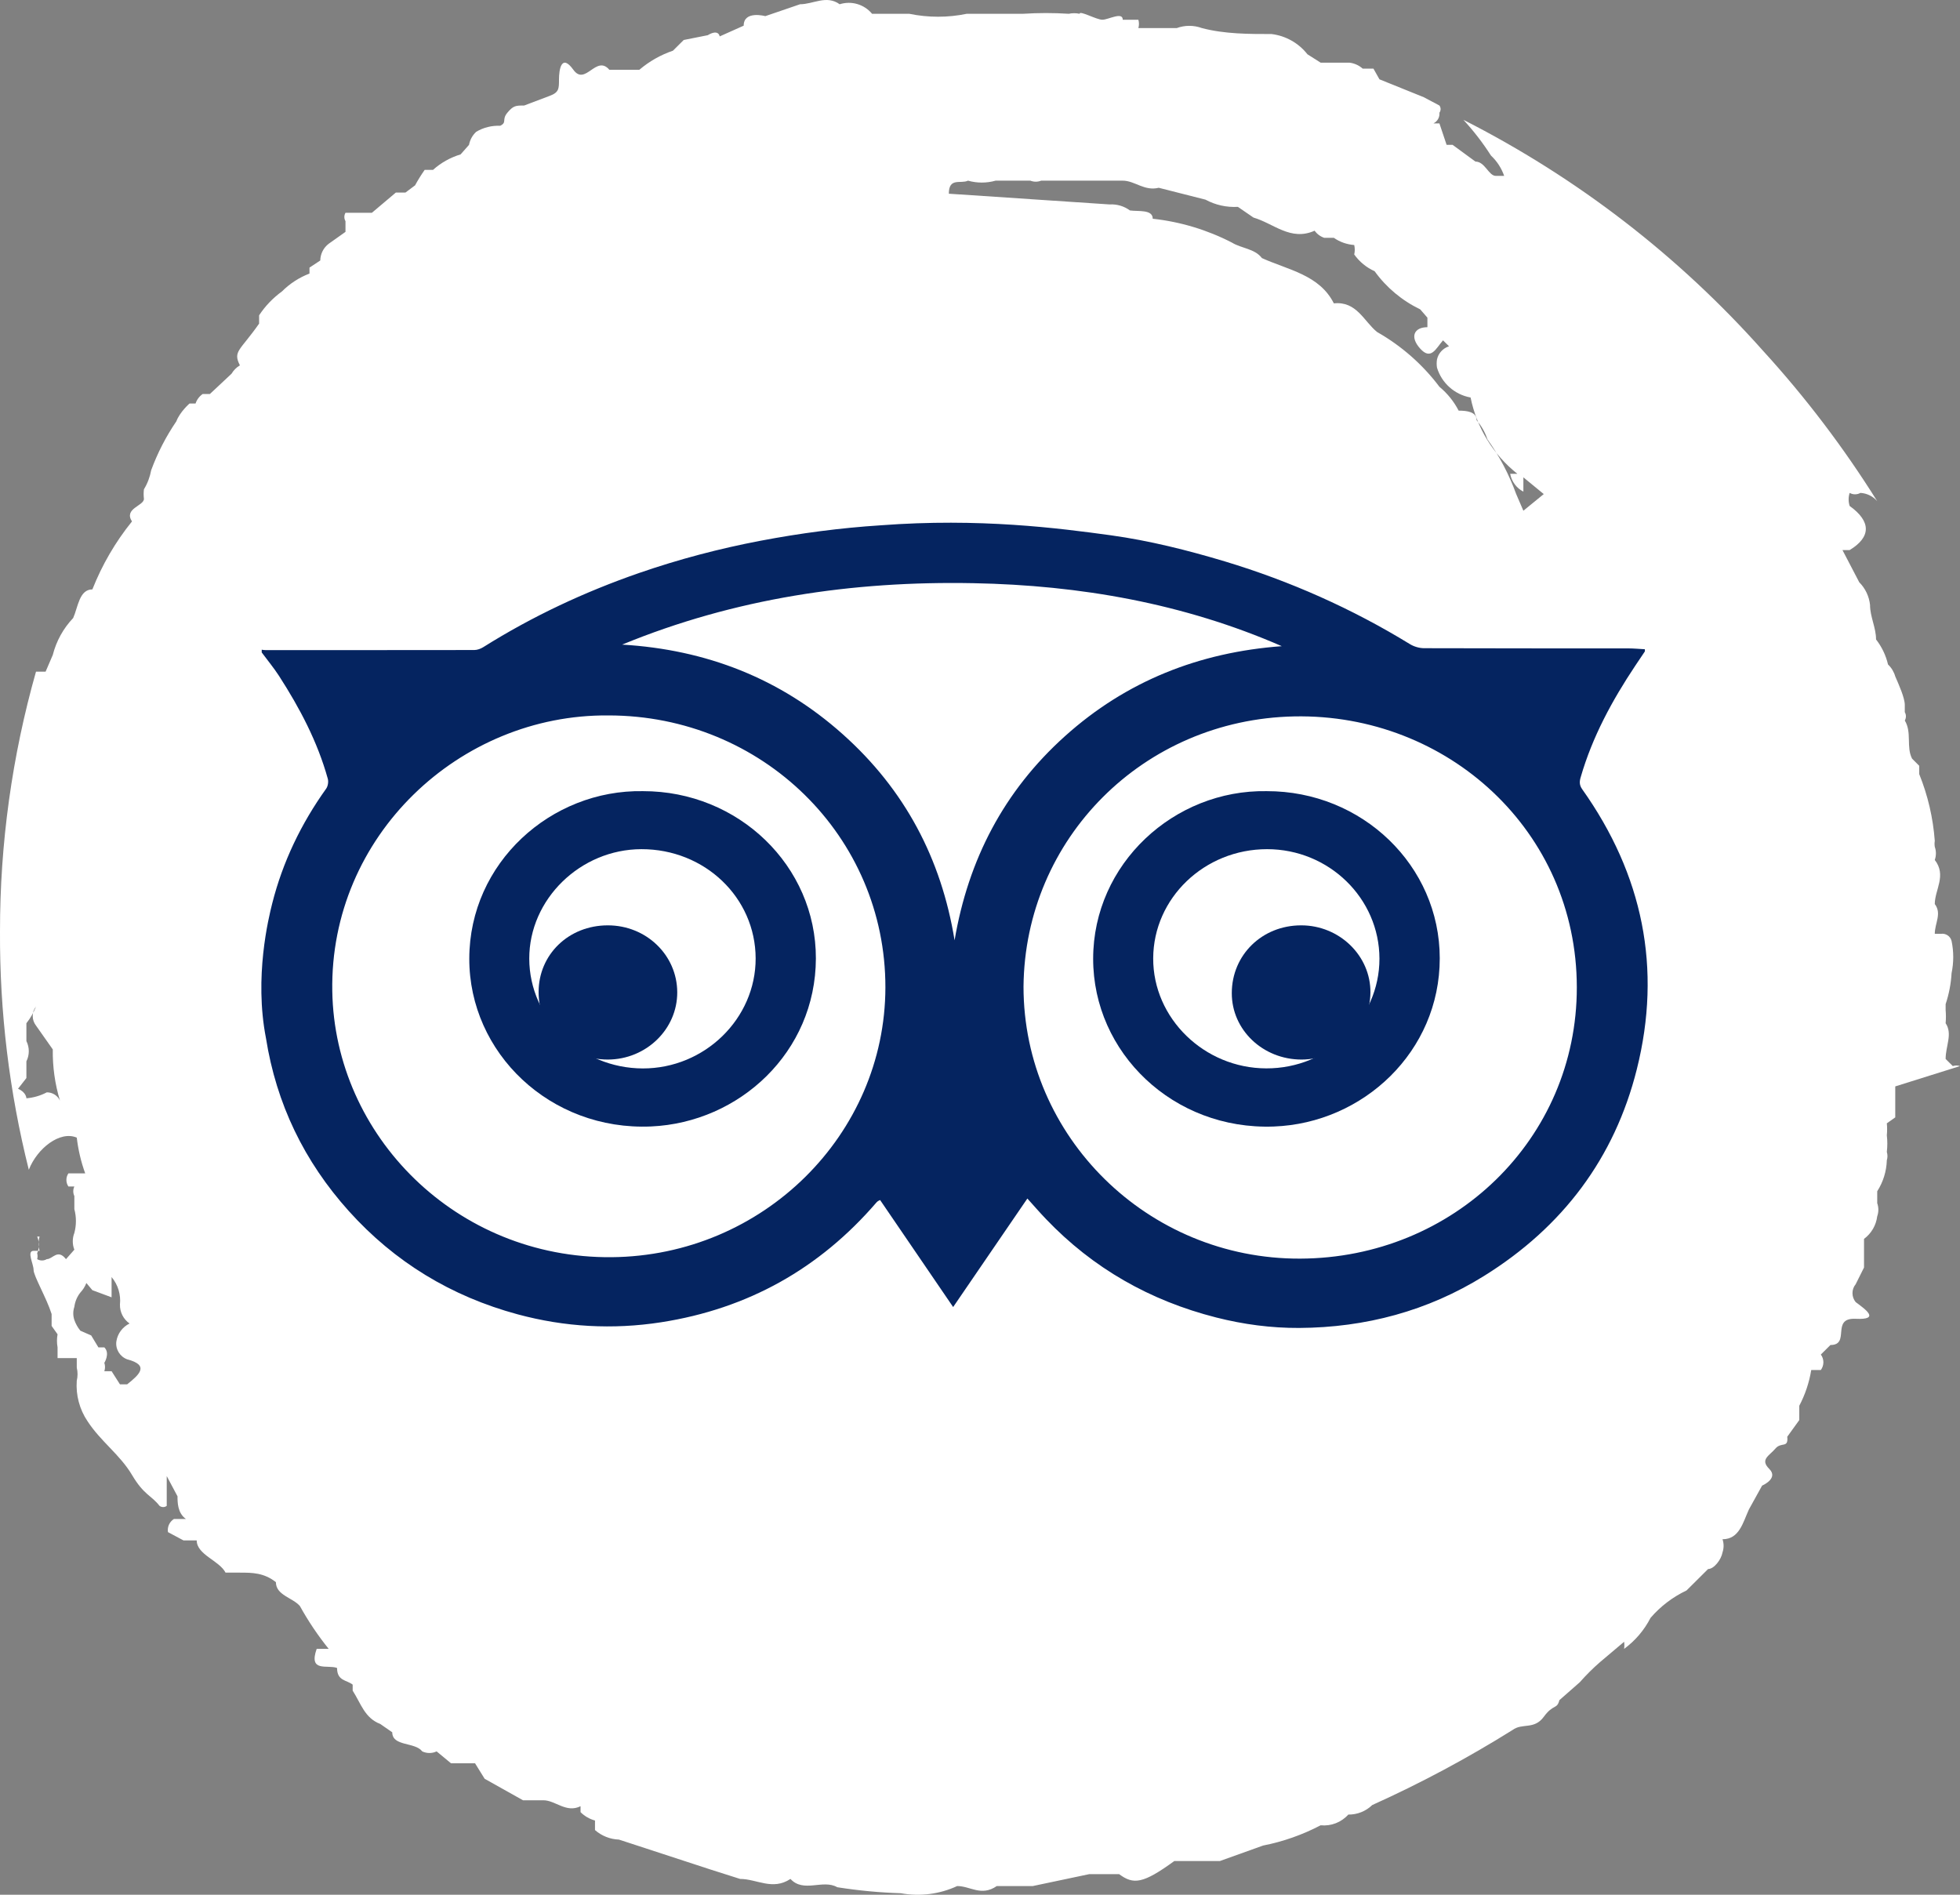 <?xml version="1.0" encoding="UTF-8"?>
<svg width="30px" height="29px" viewBox="0 0 30 29" version="1.1" xmlns="http://www.w3.org/2000/svg" xmlns:xlink="http://www.w3.org/1999/xlink">
    <rect x="0" y="0" width="30" height="29" fill="#808080" stroke="none"/>
    <!-- Generator: Sketch 53 (72520) - https://sketchapp.com -->
    <title>Group 26</title>
    <desc>Created with Sketch.</desc>
    <g id="Page-1" stroke="none" stroke-width="1" fill="none" fill-rule="evenodd">
        <g id="Group-26">
            <path d="M29.89,16.317 L29.78,16.208 C29.78,16.007 29.89,15.825 29.78,15.661 C29.786,15.594 29.786,15.527 29.78,15.46 C29.78,15.46 29.78,15.46 29.78,15.46 C29.78,15.46 29.78,15.46 29.78,15.369 C29.831,15.216 29.862,15.056 29.871,14.895 C29.905,14.732 29.905,14.565 29.871,14.402 C29.853,14.329 29.782,14.281 29.706,14.293 L29.614,14.293 C29.614,14.129 29.725,13.983 29.614,13.837 L29.614,13.837 C29.614,13.618 29.798,13.399 29.614,13.162 C29.614,13.162 29.614,13.162 29.614,13.162 C29.637,13.097 29.637,13.026 29.614,12.961 C29.614,12.961 29.614,12.961 29.614,12.961 C29.609,12.931 29.609,12.9 29.614,12.87 C29.588,12.519 29.508,12.175 29.376,11.848 L29.376,11.721 L29.266,11.611 C29.174,11.429 29.266,11.21 29.155,11.028 L29.155,11.028 C29.178,10.988 29.178,10.939 29.155,10.9 C29.155,10.9 29.155,10.9 29.155,10.79 C29.155,10.681 29.064,10.48 29.009,10.353 C28.989,10.283 28.951,10.22 28.898,10.17 L28.898,10.17 C28.866,10.031 28.803,9.9 28.715,9.787 C28.715,9.605 28.623,9.441 28.623,9.258 L28.623,9.258 L28.623,9.258 C28.609,9.128 28.551,9.005 28.458,8.912 L28.201,8.419 L28.311,8.419 C28.641,8.219 28.641,7.981 28.311,7.744 C28.29,7.679 28.29,7.609 28.311,7.544 C28.362,7.573 28.425,7.573 28.476,7.544 C28.576,7.55 28.669,7.596 28.733,7.671 C28.223,6.855 27.639,6.085 26.989,5.373 C25.696,3.918 24.139,2.718 22.399,1.834 C22.556,2.004 22.697,2.187 22.821,2.381 C22.913,2.467 22.982,2.574 23.023,2.692 L22.895,2.692 C22.785,2.692 22.73,2.473 22.583,2.473 L22.234,2.217 L22.234,2.217 L22.142,2.217 L22.142,2.217 L22.032,1.889 L21.94,1.889 C22.002,1.859 22.039,1.793 22.032,1.725 C22.056,1.692 22.056,1.648 22.032,1.615 L22.032,1.615 L21.793,1.488 L21.114,1.214 L21.022,1.05 L20.857,1.05 C20.801,1 20.73,0.968 20.655,0.959 L20.508,0.959 L20.398,0.959 L20.398,0.959 L20.398,0.959 L20.214,0.959 L20.012,0.831 L20.012,0.831 C19.877,0.659 19.679,0.547 19.462,0.521 C19.113,0.521 18.745,0.521 18.397,0.43 C18.272,0.384 18.135,0.384 18.011,0.43 L17.754,0.43 L17.754,0.43 L17.515,0.43 L17.424,0.43 C17.436,0.388 17.436,0.344 17.424,0.302 L17.424,0.302 L17.185,0.302 L17.185,0.302 C17.185,0.174 16.965,0.302 16.873,0.302 C16.781,0.302 16.524,0.156 16.524,0.211 C16.47,0.199 16.413,0.199 16.359,0.211 L16.359,0.211 C16.126,0.196 15.893,0.196 15.661,0.211 C15.367,0.211 15.092,0.211 14.798,0.211 C14.507,0.271 14.208,0.271 13.917,0.211 L13.348,0.211 C13.228,0.066 13.032,0.008 12.852,0.065 C12.852,0.065 12.852,0.065 12.852,0.065 L12.852,0.065 C12.65,-0.081 12.448,0.065 12.246,0.065 L11.714,0.247 C11.714,0.247 11.714,0.247 11.714,0.247 C11.714,0.247 11.383,0.156 11.383,0.393 L11.016,0.557 C11.016,0.576 11.016,0.43 10.832,0.539 L10.832,0.539 L10.465,0.612 L10.3,0.776 C10.112,0.84 9.937,0.939 9.786,1.068 L9.786,1.068 L9.786,1.068 L9.786,1.068 L9.327,1.068 L9.327,1.068 C9.125,0.831 8.96,1.323 8.776,1.068 C8.593,0.813 8.556,1.068 8.556,1.214 C8.556,1.36 8.556,1.415 8.409,1.469 L8.409,1.469 L8.409,1.469 L8.023,1.615 L8.023,1.615 C7.895,1.615 7.858,1.615 7.766,1.725 C7.675,1.834 7.766,1.871 7.656,1.925 C7.527,1.92 7.4,1.951 7.289,2.017 C7.232,2.07 7.193,2.14 7.179,2.217 L7.05,2.363 C6.894,2.41 6.749,2.491 6.628,2.6 L6.5,2.6 C6.446,2.677 6.397,2.756 6.353,2.837 L6.206,2.947 L6.059,2.947 L5.692,3.257 L5.288,3.257 C5.265,3.297 5.265,3.345 5.288,3.385 L5.288,3.549 L5.031,3.731 C4.951,3.792 4.904,3.886 4.902,3.987 L4.737,4.096 C4.737,4.096 4.737,4.096 4.737,4.096 C4.737,4.096 4.737,4.096 4.737,4.187 C4.737,4.278 4.737,4.187 4.737,4.187 C4.737,4.187 4.737,4.187 4.737,4.187 C4.737,4.187 4.737,4.187 4.737,4.187 C4.578,4.248 4.435,4.341 4.315,4.461 C4.178,4.561 4.059,4.684 3.966,4.826 C3.966,4.826 3.966,4.917 3.966,4.953 C3.966,4.99 3.966,4.953 3.966,4.953 L3.966,4.953 C3.672,5.373 3.562,5.373 3.672,5.592 L3.672,5.592 C3.619,5.623 3.575,5.667 3.544,5.72 L3.544,5.72 L3.213,6.03 L3.103,6.03 C3.052,6.065 3.013,6.116 2.993,6.176 L2.901,6.176 C2.901,6.176 2.901,6.176 2.901,6.176 C2.901,6.176 2.754,6.303 2.699,6.449 C2.54,6.682 2.411,6.933 2.314,7.197 C2.295,7.3 2.258,7.399 2.203,7.489 C2.197,7.537 2.197,7.586 2.203,7.635 C2.203,7.744 1.891,7.781 2.02,7.981 C1.766,8.295 1.562,8.646 1.414,9.021 C1.212,9.021 1.194,9.295 1.12,9.459 C0.969,9.618 0.862,9.812 0.808,10.024 L0.698,10.28 L0.551,10.28 C0.184,11.574 -0.001,12.912 0,14.256 C-0.006,15.486 0.142,16.711 0.441,17.904 C0.569,17.576 0.918,17.302 1.175,17.412 C1.197,17.599 1.24,17.782 1.304,17.959 L1.304,17.959 L1.304,17.959 C1.304,17.959 1.138,17.959 1.047,17.959 C1.006,18.02 1.006,18.099 1.047,18.16 L1.138,18.16 L1.138,18.16 C1.116,18.206 1.116,18.26 1.138,18.306 L1.138,18.506 C1.17,18.626 1.17,18.752 1.138,18.871 C1.138,18.871 1.138,18.871 1.138,18.871 L1.138,18.871 L1.138,18.871 L1.138,18.871 C1.106,18.953 1.106,19.045 1.138,19.127 L1.138,19.127 L1.01,19.272 L1.01,19.272 C0.881,19.108 0.808,19.272 0.716,19.272 L0.716,19.272 C0.671,19.299 0.615,19.299 0.569,19.272 C0.577,19.243 0.577,19.211 0.569,19.181 C0.604,19.1 0.604,19.008 0.569,18.926 L0.606,18.926 C0.586,18.997 0.586,19.073 0.606,19.145 L0.514,19.145 C0.404,19.145 0.514,19.345 0.514,19.437 C0.514,19.528 0.716,19.874 0.79,20.112 L0.79,20.294 L0.881,20.422 C0.869,20.488 0.869,20.556 0.881,20.622 L0.881,20.786 L0.973,20.786 L1.175,20.786 L1.175,20.932 C1.191,20.998 1.191,21.067 1.175,21.133 C1.159,21.352 1.217,21.571 1.34,21.753 C1.542,22.063 1.836,22.264 2.02,22.574 C2.203,22.884 2.314,22.884 2.442,23.048 C2.475,23.073 2.52,23.073 2.552,23.048 L2.552,22.793 L2.552,22.592 L2.717,22.902 L2.717,22.902 C2.717,22.994 2.717,23.158 2.846,23.249 L2.846,23.249 L2.662,23.249 C2.594,23.292 2.558,23.371 2.571,23.45 L2.809,23.577 L3.011,23.577 C3.011,23.796 3.36,23.887 3.452,24.07 L3.672,24.07 C3.856,24.07 4.039,24.07 4.223,24.216 C4.223,24.416 4.48,24.453 4.59,24.581 C4.718,24.812 4.865,25.031 5.031,25.237 L4.847,25.237 C4.719,25.602 5.012,25.474 5.159,25.529 L5.159,25.529 L5.159,25.529 L5.159,25.529 L5.159,25.529 L5.159,25.529 C5.159,25.73 5.306,25.711 5.398,25.784 L5.398,25.876 C5.526,26.076 5.582,26.295 5.82,26.386 L6.004,26.514 C6.004,26.733 6.353,26.66 6.463,26.806 C6.533,26.839 6.613,26.839 6.683,26.806 L6.683,26.806 L6.903,26.988 L7.271,26.988 L7.418,27.225 L7.418,27.225 L8.005,27.554 L8.225,27.554 L8.317,27.554 C8.501,27.554 8.666,27.754 8.886,27.645 L8.886,27.736 C8.947,27.797 9.023,27.841 9.107,27.864 L9.107,28.01 C9.208,28.099 9.338,28.151 9.474,28.156 L10.869,28.612 L11.328,28.758 C11.585,28.758 11.824,28.94 12.099,28.758 C12.301,28.977 12.595,28.758 12.815,28.885 C13.137,28.936 13.462,28.967 13.788,28.977 C14.08,29.03 14.382,28.992 14.651,28.867 L14.651,28.867 C14.853,28.867 15.018,29.031 15.257,28.867 L15.441,28.867 L15.808,28.867 L15.808,28.867 L16.671,28.685 L16.946,28.685 L17.13,28.685 C17.35,28.849 17.497,28.831 17.974,28.484 L17.974,28.484 L18.397,28.484 L18.397,28.484 L18.525,28.484 L18.525,28.484 L18.672,28.484 L19.333,28.247 C19.64,28.187 19.937,28.082 20.214,27.937 C20.373,27.953 20.531,27.892 20.637,27.773 C20.774,27.775 20.906,27.722 21.004,27.627 C21.745,27.293 22.463,26.909 23.152,26.478 C23.299,26.368 23.482,26.478 23.629,26.277 C23.776,26.076 23.831,26.168 23.868,26.022 C23.905,25.876 23.868,26.022 23.868,26.022 C23.868,26.022 23.868,26.022 23.868,26.022 L24.18,25.748 C24.18,25.748 24.18,25.748 24.18,25.748 L24.18,25.748 L24.18,25.748 C24.277,25.638 24.381,25.534 24.492,25.438 L24.859,25.128 C24.864,25.164 24.864,25.201 24.859,25.237 C25.029,25.112 25.167,24.95 25.263,24.763 C25.415,24.586 25.603,24.443 25.814,24.343 L26.144,24.015 C26.236,24.015 26.346,23.869 26.365,23.76 C26.387,23.695 26.387,23.624 26.365,23.559 L26.365,23.559 L26.365,23.559 C26.622,23.559 26.677,23.304 26.769,23.103 L26.971,22.738 C26.971,22.738 27.228,22.629 27.081,22.483 C26.934,22.337 27.081,22.282 27.173,22.173 C27.264,22.063 27.375,22.173 27.356,21.99 L27.356,21.99 L27.54,21.735 L27.54,21.516 C27.63,21.345 27.692,21.16 27.723,20.969 C27.723,20.969 27.723,20.969 27.87,20.969 C27.922,20.898 27.922,20.802 27.87,20.732 L27.87,20.732 L28.017,20.586 C28.329,20.586 28.017,20.166 28.403,20.185 C28.788,20.203 28.55,20.039 28.403,19.929 C28.338,19.849 28.338,19.735 28.403,19.656 L28.403,19.656 L28.403,19.656 L28.531,19.4 L28.531,19.4 C28.531,19.4 28.531,19.254 28.531,19.2 L28.531,18.962 C28.643,18.879 28.716,18.754 28.733,18.616 C28.756,18.551 28.756,18.48 28.733,18.415 C28.733,18.415 28.733,18.287 28.733,18.233 C28.824,18.091 28.875,17.927 28.88,17.758 C28.893,17.717 28.893,17.672 28.88,17.631 C28.89,17.546 28.89,17.46 28.88,17.375 C28.886,17.315 28.886,17.254 28.88,17.193 L29.009,17.102 C29.009,16.956 29.009,16.792 29.009,16.628 L30,16.317 C29.964,16.305 29.925,16.305 29.89,16.317 L29.89,16.317 Z M0.716,16.719 C0.62,16.77 0.513,16.801 0.404,16.81 C0.404,16.81 0.404,16.719 0.276,16.664 L0.404,16.5 L0.404,16.5 C0.404,16.5 0.404,16.354 0.404,16.244 L0.404,16.244 C0.453,16.147 0.453,16.032 0.404,15.934 L0.404,15.788 L0.404,15.661 C0.466,15.584 0.515,15.497 0.551,15.405 L0.551,15.405 C0.484,15.491 0.484,15.611 0.551,15.697 L0.808,16.062 C0.804,16.328 0.841,16.592 0.918,16.846 C0.882,16.768 0.803,16.718 0.716,16.719 Z M1.23,20.367 C1.19,20.318 1.159,20.263 1.138,20.203 L1.138,20.203 C1.116,20.138 1.116,20.067 1.138,20.002 C1.148,19.922 1.18,19.846 1.23,19.783 C1.27,19.741 1.301,19.691 1.322,19.637 L1.322,19.637 L1.414,19.747 L1.708,19.856 C1.708,19.747 1.708,19.656 1.708,19.546 C1.806,19.663 1.852,19.814 1.836,19.966 C1.833,20.081 1.888,20.191 1.983,20.257 L1.983,20.257 C1.875,20.31 1.799,20.412 1.781,20.531 C1.765,20.649 1.834,20.763 1.946,20.805 C2.295,20.896 2.13,21.042 1.946,21.188 L1.836,21.188 L1.708,20.987 L1.597,20.987 C1.611,20.946 1.611,20.901 1.597,20.859 L1.597,20.859 C1.597,20.859 1.689,20.713 1.597,20.622 L1.506,20.622 L1.396,20.44 L1.23,20.367 Z M17.644,3.348 C17.644,3.202 17.424,3.239 17.295,3.221 C17.205,3.155 17.095,3.122 16.983,3.129 L14.523,2.965 C14.523,2.71 14.706,2.819 14.816,2.765 C14.955,2.804 15.101,2.804 15.239,2.765 L15.239,2.765 L15.771,2.765 C15.824,2.786 15.883,2.786 15.936,2.765 L16.12,2.765 L17.185,2.765 C17.369,2.765 17.515,2.929 17.736,2.874 L18.452,3.056 C18.603,3.138 18.775,3.176 18.947,3.166 L19.186,3.33 C19.498,3.421 19.755,3.695 20.122,3.531 C20.158,3.582 20.21,3.62 20.269,3.64 L20.416,3.64 C20.508,3.704 20.616,3.742 20.728,3.75 L20.728,3.75 C20.739,3.798 20.739,3.847 20.728,3.895 C20.808,4.007 20.915,4.095 21.04,4.151 C21.22,4.401 21.46,4.601 21.738,4.735 L21.848,4.862 L21.848,4.862 L21.848,4.862 L21.848,5.008 L21.848,5.008 C21.646,5.008 21.573,5.154 21.738,5.336 C21.903,5.519 21.977,5.336 22.087,5.209 L22.179,5.3 C22.086,5.33 22.016,5.406 21.995,5.501 C21.988,5.543 21.988,5.586 21.995,5.628 C22.067,5.864 22.265,6.04 22.509,6.084 C22.602,6.545 22.855,6.959 23.225,7.252 L23.115,7.252 C23.136,7.369 23.211,7.47 23.317,7.525 L23.317,7.306 L23.629,7.562 L23.317,7.817 L23.207,7.562 L23.207,7.562 C23.099,7.264 22.951,6.981 22.766,6.723 C22.731,6.616 22.674,6.517 22.601,6.431 C22.601,6.303 22.454,6.285 22.326,6.285 C22.254,6.145 22.154,6.021 22.032,5.92 C21.775,5.578 21.45,5.293 21.077,5.081 C20.875,4.917 20.765,4.607 20.416,4.643 L20.416,4.643 C20.196,4.206 19.719,4.133 19.315,3.95 C19.204,3.804 19.003,3.804 18.856,3.713 C18.478,3.518 18.067,3.394 17.644,3.348 L17.644,3.348 Z" id="Shape" fill="#FFFFFF"></path>
            <g id="Group-20" transform="translate(4, 8)" fill="#052460" fill-rule="nonzero">
                <path d="M13.003,0.193 C13.595,0.275 14.175,0.421 14.749,0.593 C15.749,0.895 16.693,1.315 17.581,1.859 C17.643,1.897 17.725,1.921 17.798,1.921 C18.841,1.925 19.883,1.923 20.925,1.924 C21.009,1.924 21.093,1.933 21.176,1.937 C21.176,1.958 21.179,1.966 21.176,1.971 C21.127,2.044 21.078,2.116 21.029,2.19 C20.675,2.721 20.373,3.278 20.195,3.893 C20.175,3.959 20.171,4.014 20.217,4.079 C21.145,5.386 21.441,6.82 21.053,8.367 C20.713,9.723 19.92,10.78 18.715,11.529 C17.854,12.065 16.902,12.319 15.885,12.325 C15.458,12.327 15.033,12.271 14.616,12.165 C13.6,11.907 12.728,11.41 12.01,10.658 C11.915,10.559 11.826,10.456 11.725,10.344 C11.345,10.899 10.972,11.444 10.589,12.005 C10.208,11.446 9.839,10.906 9.471,10.367 C9.446,10.38 9.439,10.382 9.434,10.387 C9.425,10.393 9.418,10.402 9.411,10.409 C8.543,11.415 7.45,12.031 6.119,12.238 C5.378,12.353 4.645,12.311 3.925,12.117 C2.906,11.842 2.04,11.315 1.34,10.537 C0.656,9.777 0.23,8.894 0.071,7.89 C-0.112,6.953 0.111,6.049 0.166,5.83 C0.327,5.193 0.608,4.608 0.993,4.07 C1.02,4.031 1.03,3.964 1.017,3.918 C0.86,3.353 0.589,2.839 0.272,2.347 C0.191,2.222 0.095,2.106 0.006,1.986 C0.006,1.973 0.006,1.958 0.006,1.944 C0.024,1.947 0.041,1.95 0.059,1.95 C1.126,1.95 2.192,1.951 3.259,1.949 C3.306,1.949 3.357,1.93 3.397,1.905 C4.147,1.434 4.945,1.06 5.785,0.769 C6.39,0.56 7.008,0.397 7.638,0.277 C8.248,0.161 8.861,0.08 9.481,0.04 C10.992,-0.074 12.2,0.083 13.003,0.193 Z M11.666,7.1 C11.666,9.397 13.567,11.273 15.901,11.264 C18.245,11.256 20.137,9.433 20.135,7.111 C20.133,4.718 18.153,2.919 15.81,2.965 C13.497,3.012 11.687,4.84 11.666,7.1 Z M5.312,2.95 C3.033,2.93 1.046,4.795 1.086,7.17 C1.123,9.384 2.985,11.262 5.36,11.242 C7.681,11.222 9.548,9.364 9.552,7.114 C9.555,4.802 7.667,2.95 5.312,2.95 Z M5.523,1.866 C6.81,1.943 7.941,2.383 8.896,3.235 C9.85,4.085 10.408,5.145 10.611,6.392 C10.82,5.16 11.364,4.109 12.3,3.268 C13.237,2.425 14.353,1.983 15.619,1.89 C14.116,1.235 12.532,0.957 10.901,0.926 C9.047,0.89 7.244,1.158 5.523,1.866 Z" id="Shape"></path>
                <path d="M15.387,4.109 C16.851,4.106 18.037,5.25 18.037,6.668 C18.037,8.091 16.871,9.191 15.496,9.242 C13.96,9.299 12.731,8.113 12.732,6.674 C12.733,5.219 13.971,4.085 15.387,4.109 Z M17.114,6.674 C17.113,5.749 16.341,4.997 15.394,4.997 C14.435,4.997 13.655,5.745 13.651,6.667 C13.647,7.585 14.432,8.35 15.381,8.352 C16.333,8.356 17.114,7.597 17.114,6.674 Z" id="Shape"></path>
                <path d="M5.841,4.109 C7.304,4.107 8.491,5.253 8.488,6.67 C8.484,8.105 7.317,9.181 5.966,9.241 C4.424,9.309 3.18,8.118 3.183,6.671 C3.186,5.206 4.432,4.084 5.841,4.109 Z M7.566,6.668 C7.563,5.737 6.786,4.995 5.817,4.997 C4.882,4.999 4.099,5.764 4.101,6.673 C4.103,7.594 4.886,8.35 5.838,8.353 C6.785,8.355 7.568,7.591 7.566,6.668 Z" id="Shape"></path>
                <path d="M15.915,6.163 C16.501,6.162 16.981,6.628 16.976,7.192 C16.97,7.758 16.498,8.216 15.922,8.217 C15.329,8.217 14.852,7.762 14.854,7.199 C14.855,6.615 15.318,6.163 15.915,6.163 Z" id="Path"></path>
                <path d="M5.302,6.163 C5.891,6.162 6.364,6.618 6.366,7.187 C6.368,7.752 5.891,8.215 5.305,8.217 C4.706,8.218 4.243,7.768 4.244,7.183 C4.244,6.609 4.705,6.163 5.302,6.163 Z" id="Path"></path>
            </g>
        </g>
    </g>
</svg>